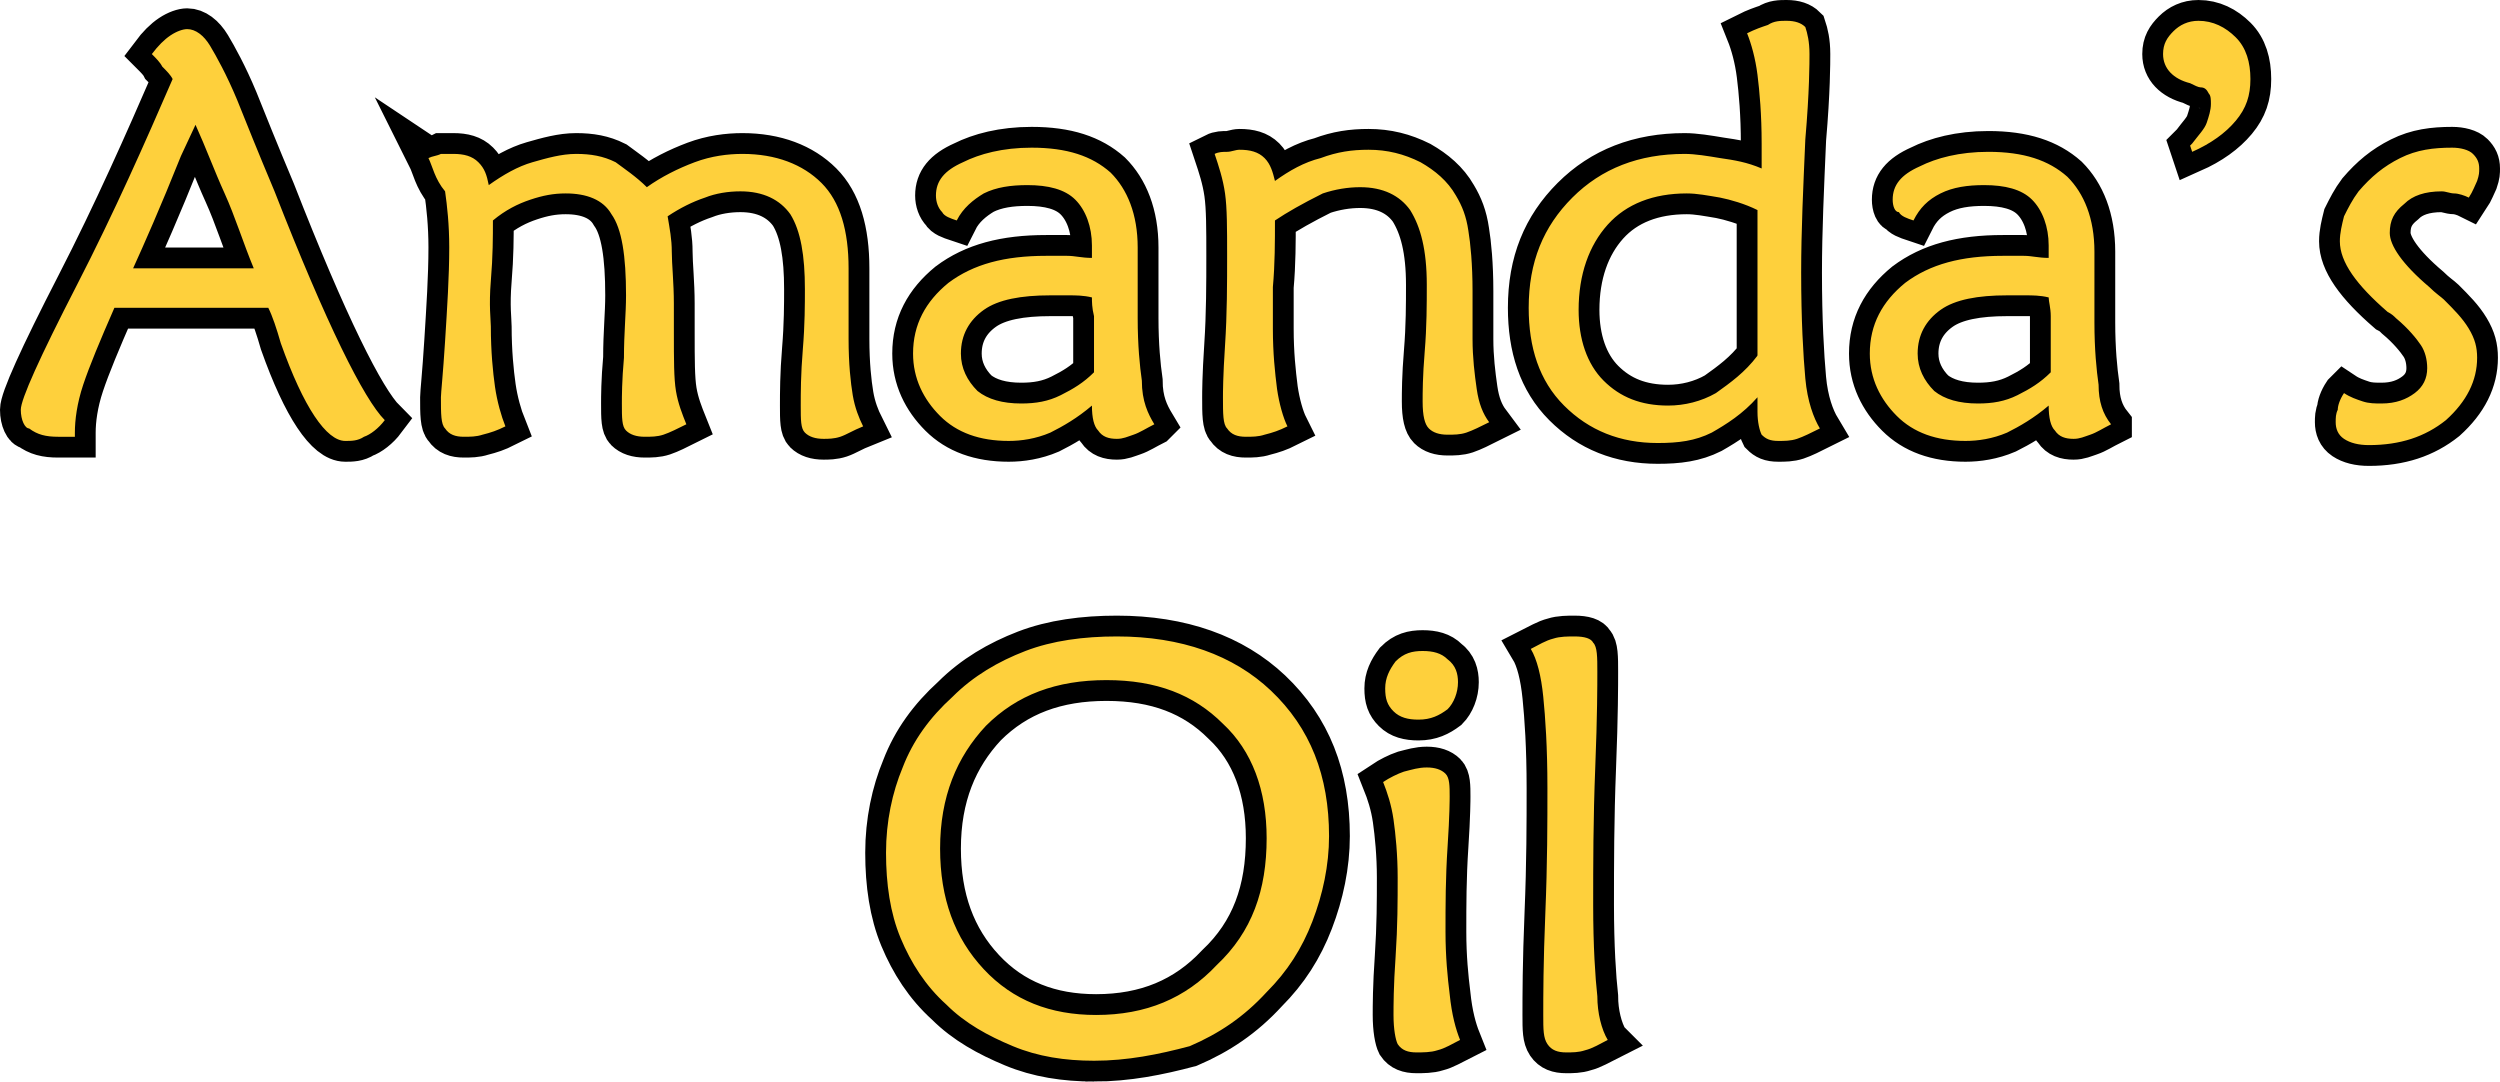 <svg xmlns="http://www.w3.org/2000/svg" xml:space="preserve" id="Layer_1" x="0" y="0" style="enable-background:new 0 0 120.2 52" version="1.1" viewBox="0 0 120.2 52"><style type="text/css">.st0{fill:none;stroke:#000;stroke-width:2;stroke-miterlimit:10}.st1{fill:#fed03c}</style><g><g><path d="M12.9 14.8H5.5c-.7 1.6-1.2 2.8-1.5 3.7-.3.9-.4 1.7-.4 2.3v.2h-.8c-.6 0-1-.1-1.4-.4-.2 0-.4-.4-.4-.9s.9-2.5 2.7-6S7 6.8 8.3 3.8c-.1-.2-.3-.4-.5-.6-.1-.2-.3-.4-.5-.6.3-.4.6-.7.9-.9.3-.2.6-.3.8-.3.4 0 .8.3 1.1.8s.8 1.4 1.3 2.6c.4 1 1 2.5 1.8 4.4 2.5 6.4 4.3 10 5.3 11-.3.4-.7.7-1 .8-.3.2-.6.2-.9.2-.9 0-2-1.6-3.1-4.7-.2-.7-.4-1.3-.6-1.7zM9.4 6l-.7 1.5c-1 2.5-1.8 4.3-2.3 5.4h5.8c-.5-1.2-.9-2.5-1.4-3.6-.5-1.1-.9-2.2-1.4-3.3zM20.6 7.6c.2-.1.4-.1.6-.2h.6c.5 0 .9.1 1.2.4.3.3.4.6.5 1.1.7-.5 1.4-.9 2.1-1.1.7-.2 1.4-.4 2.1-.4.7 0 1.3.1 1.9.4.4.3 1 .7 1.5 1.2.7-.5 1.5-.9 2.3-1.2.8-.3 1.6-.4 2.3-.4 1.6 0 2.9.5 3.8 1.4.9.9 1.3 2.3 1.3 4.1v3.4c0 1.2.1 2.1.2 2.7.1.6.3 1.1.5 1.5-.5.2-.8.4-1.1.5-.3.1-.6.1-.8.1-.4 0-.7-.1-.9-.3-.2-.2-.2-.6-.2-1.3 0-.6 0-1.5.1-2.7.1-1.2.1-2.2.1-2.9 0-1.6-.2-2.8-.7-3.6-.5-.7-1.3-1.1-2.4-1.1-.6 0-1.2.1-1.7.3-.6.2-1.2.5-1.8.9.1.6.2 1.1.2 1.7 0 .6.1 1.5.1 2.5V16c0 1.3 0 2.2.1 2.8.1.6.3 1.1.5 1.6-.4.2-.8.4-1.1.5-.3.1-.6.1-.9.1-.4 0-.7-.1-.9-.3-.2-.2-.2-.6-.2-1.3 0-.3 0-1.1.1-2.2 0-1.2.1-2.1.1-3 0-1.9-.2-3.2-.7-3.9-.4-.7-1.2-1-2.2-1-.6 0-1.1.1-1.7.3-.6.2-1.2.5-1.8 1 0 .8 0 1.7-.1 2.9s0 1.9 0 2.2c0 1.2.1 2.2.2 2.9.1.7.3 1.4.5 1.9-.4.2-.7.3-1.1.4-.3.1-.6.1-.9.1-.4 0-.7-.1-.9-.4-.2-.2-.2-.7-.2-1.5 0-.2.1-1.1.2-2.7s.2-3.1.2-4.5c0-1.1-.1-2-.2-2.7-.5-.6-.6-1.2-.8-1.6zM55.5 20.4c-.4.2-.7.4-1 .5s-.5.2-.8.2c-.4 0-.7-.1-.9-.4-.2-.2-.3-.6-.3-1.2-.7.6-1.4 1-2 1.3-.7.3-1.4.4-2 .4-1.4 0-2.5-.4-3.3-1.2-.8-.8-1.3-1.8-1.3-3 0-1.4.6-2.5 1.7-3.4 1.2-.9 2.7-1.3 4.7-1.3h1c.4 0 .7.1 1.2.1v-.6c0-.9-.3-1.7-.8-2.2-.5-.5-1.3-.7-2.3-.7-.8 0-1.5.1-2.1.4-.5.3-1 .7-1.3 1.3-.3-.1-.6-.2-.7-.4-.2-.2-.3-.5-.3-.8 0-.7.4-1.2 1.3-1.6.8-.4 1.9-.7 3.3-.7 1.7 0 2.9.4 3.8 1.2.8.8 1.3 2 1.3 3.6V15.3c0 1.3.1 2.3.2 3 0 1 .3 1.6.6 2.1zm-3-6.1c-.4-.1-.8-.1-1.1-.1h-.9c-1.4 0-2.5.2-3.2.7-.7.5-1.1 1.2-1.1 2.1 0 .7.3 1.3.8 1.8.5.4 1.2.6 2.1.6.7 0 1.3-.1 1.9-.4.6-.3 1.1-.6 1.6-1.1v-2.7c-.1-.4-.1-.7-.1-.9zM61.3 10.6c0 1 0 2.1-.1 3.2v2c0 1.2.1 2.1.2 2.9.1.7.3 1.4.5 1.8-.4.2-.7.3-1.1.4-.3.1-.6.1-.9.1-.4 0-.7-.1-.9-.4-.2-.2-.2-.7-.2-1.5 0-.2 0-1 .1-2.5s.1-3 .1-4.3c0-1.3 0-2.3-.1-3-.1-.7-.3-1.3-.5-1.9.2-.1.4-.1.6-.1.2 0 .4-.1.6-.1.5 0 .9.1 1.2.4s.4.7.5 1.1c.7-.5 1.4-.9 2.2-1.1.8-.3 1.5-.4 2.3-.4.9 0 1.7.2 2.5.6.7.4 1.3.9 1.7 1.6.3.5.5 1 .6 1.7.1.6.2 1.6.2 2.9v2.3c0 .9.1 1.7.2 2.4s.3 1.2.6 1.6c-.4.2-.8.4-1.1.5-.3.1-.6.1-.9.1-.4 0-.7-.1-.9-.3-.2-.2-.3-.6-.3-1.3 0-.4 0-1.2.1-2.4s.1-2.3.1-3.2c0-1.7-.3-2.8-.8-3.6-.5-.7-1.3-1.1-2.4-1.1-.6 0-1.2.1-1.8.3-1 .5-1.7.9-2.3 1.3zM84.7 8.1V6.9c0-1.4-.1-2.5-.2-3.3-.1-.8-.3-1.5-.5-2 .4-.2.7-.3 1-.4.3-.2.6-.2.9-.2.4 0 .7.1.9.3.1.3.2.7.2 1.3 0 .4 0 1.8-.2 4.1-.1 2.3-.2 4.4-.2 6.4 0 2.3.1 4 .2 5.1.1 1.1.4 1.9.7 2.4-.4.2-.8.4-1.1.5-.3.1-.6.1-.9.1-.4 0-.6-.1-.8-.3-.1-.2-.2-.6-.2-1.1v-.7c-.7.8-1.5 1.3-2.2 1.7-.8.4-1.6.5-2.6.5-1.8 0-3.3-.6-4.5-1.8-1.2-1.2-1.7-2.8-1.7-4.7 0-2.2.7-3.9 2.1-5.3C77 8.1 78.8 7.4 81 7.4c.5 0 1.1.1 1.7.2.7.1 1.3.2 2 .5zm-.2 9v-7c-.6-.3-1.3-.5-1.8-.6-.6-.1-1.1-.2-1.6-.2-1.6 0-2.9.5-3.8 1.5-.9 1-1.4 2.4-1.4 4.1 0 1.4.4 2.6 1.2 3.4.8.8 1.8 1.2 3.1 1.2.8 0 1.6-.2 2.3-.6.7-.5 1.4-1 2-1.8zM101.5 20.4c-.4.2-.7.4-1 .5-.3.1-.5.2-.8.2-.4 0-.7-.1-.9-.4-.2-.2-.3-.6-.3-1.2-.7.6-1.4 1-2 1.3-.7.3-1.4.4-2 .4-1.4 0-2.5-.4-3.3-1.2-.8-.8-1.3-1.8-1.3-3 0-1.4.6-2.5 1.7-3.4 1.2-.9 2.7-1.3 4.7-1.3h1c.4 0 .7.1 1.2.1v-.6c0-.9-.3-1.7-.8-2.2-.5-.5-1.3-.7-2.3-.7-.8 0-1.5.1-2.1.4s-1 .7-1.3 1.3c-.3-.1-.6-.2-.7-.4-.2 0-.3-.3-.3-.6 0-.7.4-1.2 1.3-1.6.8-.4 1.9-.7 3.3-.7 1.7 0 2.9.4 3.8 1.2.8.8 1.3 2 1.3 3.6V15.5c0 1.3.1 2.3.2 3 0 .8.2 1.4.6 1.9zm-3-6.1c-.4-.1-.8-.1-1.1-.1h-.9c-1.4 0-2.5.2-3.2.7-.7.5-1.1 1.2-1.1 2.1 0 .7.3 1.3.8 1.8.5.4 1.2.6 2.1.6.7 0 1.3-.1 1.9-.4.6-.3 1.1-.6 1.6-1.1v-2.7c0-.4-.1-.7-.1-.9zM105.4 6.9c.3-.4.6-.7.7-1 .1-.3.2-.6.2-.9 0-.2 0-.4-.1-.5-.1-.2-.2-.3-.4-.3-.1 0-.3-.1-.5-.2-.8-.2-1.3-.7-1.3-1.4 0-.5.2-.8.5-1.1.3-.3.7-.5 1.2-.5.7 0 1.3.3 1.8.8s.7 1.2.7 2-.2 1.4-.7 2-1.2 1.1-2.1 1.5l-.1-.3.1-.1zM112.7 18.9c.3.2.6.3.9.4.3.1.6.1.9.1.7 0 1.2-.2 1.6-.5.4-.3.6-.7.6-1.2 0-.4-.1-.8-.3-1.1-.2-.3-.6-.8-1.2-1.3-.1-.1-.2-.2-.4-.3-1.5-1.3-2.3-2.4-2.3-3.4 0-.4.1-.8.2-1.2.2-.4.4-.8.7-1.2.6-.7 1.2-1.2 2-1.6.8-.4 1.6-.5 2.5-.5.4 0 .8.1 1 .3.2.2.3.4.3.7 0 .2 0 .3-.1.6-.1.2-.2.5-.4.8-.2-.1-.5-.2-.7-.2-.2 0-.4-.1-.6-.1-.8 0-1.4.2-1.8.6-.5.4-.7.8-.7 1.4 0 .6.6 1.5 1.9 2.6.3.3.6.5.7.6.5.5.9.9 1.2 1.4.3.5.4.9.4 1.4 0 1.1-.5 2.1-1.5 3-1 .8-2.2 1.2-3.7 1.2-.5 0-.9-.1-1.2-.3-.3-.2-.4-.5-.4-.8 0-.2 0-.4.1-.6 0-.2.1-.5.3-.8zM52.6 51c-1.4 0-2.7-.2-3.9-.7-1.2-.5-2.3-1.1-3.2-2-1-.9-1.7-2-2.2-3.2-.5-1.2-.7-2.6-.7-4.1 0-1.5.3-2.9.8-4.1.5-1.3 1.3-2.4 2.4-3.4 1-1 2.2-1.7 3.5-2.2 1.3-.5 2.8-.7 4.4-.7 3.1 0 5.6.9 7.4 2.6 1.9 1.8 2.8 4.1 2.8 7 0 1.4-.3 2.8-.8 4.1s-1.2 2.4-2.2 3.4c-1.1 1.2-2.3 2-3.7 2.6-1.5.4-3 .7-4.6.7zm8.3-10.7c0-2.3-.7-4.2-2.1-5.5-1.4-1.4-3.2-2.1-5.6-2.1-2.4 0-4.3.7-5.8 2.2-1.4 1.5-2.2 3.4-2.2 5.9 0 2.4.7 4.3 2.1 5.8 1.4 1.5 3.2 2.2 5.4 2.2 2.4 0 4.3-.8 5.8-2.4 1.7-1.6 2.4-3.6 2.4-6.1zM70.2 50c-.4.2-.7.4-1.1.5-.3.1-.7.1-1 .1-.4 0-.7-.1-.9-.4-.1-.2-.2-.7-.2-1.4 0-.4 0-1.4.1-2.8.1-1.5.1-2.7.1-3.8 0-1.1-.1-2.1-.2-2.8-.1-.7-.3-1.3-.5-1.8.3-.2.7-.4 1-.5.4-.1.7-.2 1.1-.2.4 0 .7.1.9.3.2.2.2.6.2 1.1 0 .1 0 .9-.1 2.4s-.1 2.8-.1 4.1c0 1.2.1 2.2.2 3 .1 1 .3 1.7.5 2.2zm-.1-17.2c0 .5-.2 1-.5 1.3-.4.3-.8.5-1.4.5-.5 0-.9-.1-1.2-.4-.3-.3-.4-.6-.4-1.1 0-.5.2-.9.5-1.3.4-.4.8-.5 1.3-.5s.9.1 1.2.4c.4.3.5.7.5 1.1zM77.3 50c-.4.2-.7.4-1.1.5-.3.1-.6.1-.9.1-.4 0-.7-.1-.9-.4-.2-.3-.2-.7-.2-1.4 0-.9 0-2.5.1-4.9.1-2.4.1-4.4.1-6 0-2-.1-3.4-.2-4.4-.1-1-.3-1.8-.6-2.3.4-.2.7-.4 1.1-.5.3-.1.7-.1 1-.1.5 0 .8.1.9.3.2.2.2.7.2 1.4 0 .6 0 2.1-.1 4.6-.1 2.5-.1 4.7-.1 6.6 0 2 .1 3.5.2 4.4 0 .8.2 1.6.5 2.1z" class="st0"/></g></g><g><g><path d="M12.9 14.8H5.5c-.7 1.6-1.2 2.8-1.5 3.7-.3.9-.4 1.7-.4 2.3v.2h-.8c-.6 0-1-.1-1.4-.4-.2 0-.4-.4-.4-.9s.9-2.5 2.7-6S7 6.8 8.3 3.8c-.1-.2-.3-.4-.5-.6-.1-.2-.3-.4-.5-.6.3-.4.6-.7.9-.9.3-.2.6-.3.8-.3.4 0 .8.3 1.1.8s.8 1.4 1.3 2.6c.4 1 1 2.5 1.8 4.4 2.5 6.4 4.3 10 5.3 11-.3.4-.7.7-1 .8-.3.2-.6.2-.9.2-.9 0-2-1.6-3.1-4.7-.2-.7-.4-1.3-.6-1.7zM9.4 6l-.7 1.5c-1 2.5-1.8 4.3-2.3 5.4h5.8c-.5-1.2-.9-2.5-1.4-3.6-.5-1.1-.9-2.2-1.4-3.3zM20.6 7.6c.2-.1.4-.1.6-.2h.6c.5 0 .9.1 1.2.4.3.3.4.6.5 1.1.7-.5 1.4-.9 2.1-1.1.7-.2 1.4-.4 2.1-.4.7 0 1.3.1 1.9.4.4.3 1 .7 1.5 1.2.7-.5 1.5-.9 2.3-1.2.8-.3 1.6-.4 2.3-.4 1.6 0 2.9.5 3.8 1.4.9.9 1.3 2.3 1.3 4.1v3.4c0 1.2.1 2.1.2 2.7.1.6.3 1.1.5 1.5-.5.2-.8.4-1.1.5-.3.1-.6.1-.8.1-.4 0-.7-.1-.9-.3-.2-.2-.2-.6-.2-1.3 0-.6 0-1.5.1-2.7.1-1.2.1-2.2.1-2.9 0-1.6-.2-2.8-.7-3.6-.5-.7-1.3-1.1-2.4-1.1-.6 0-1.2.1-1.7.3-.6.2-1.2.5-1.8.9.1.6.2 1.1.2 1.7 0 .6.1 1.5.1 2.5V16c0 1.3 0 2.2.1 2.8.1.6.3 1.1.5 1.6-.4.2-.8.4-1.1.5-.3.1-.6.1-.9.1-.4 0-.7-.1-.9-.3-.2-.2-.2-.6-.2-1.3 0-.3 0-1.1.1-2.2 0-1.2.1-2.1.1-3 0-1.9-.2-3.2-.7-3.9-.4-.7-1.2-1-2.2-1-.6 0-1.1.1-1.7.3-.6.2-1.2.5-1.8 1 0 .8 0 1.7-.1 2.9s0 1.9 0 2.2c0 1.2.1 2.2.2 2.9.1.7.3 1.4.5 1.9-.4.2-.7.3-1.1.4-.3.1-.6.1-.9.1-.4 0-.7-.1-.9-.4-.2-.2-.2-.7-.2-1.5 0-.2.1-1.1.2-2.7s.2-3.1.2-4.5c0-1.1-.1-2-.2-2.7-.5-.6-.6-1.2-.8-1.6zM55.5 20.4c-.4.2-.7.4-1 .5s-.5.2-.8.2c-.4 0-.7-.1-.9-.4-.2-.2-.3-.6-.3-1.2-.7.6-1.4 1-2 1.3-.7.3-1.4.4-2 .4-1.4 0-2.5-.4-3.3-1.2-.8-.8-1.3-1.8-1.3-3 0-1.4.6-2.5 1.7-3.4 1.2-.9 2.7-1.3 4.7-1.3h1c.4 0 .7.1 1.2.1v-.6c0-.9-.3-1.7-.8-2.2-.5-.5-1.3-.7-2.3-.7-.8 0-1.5.1-2.1.4-.5.3-1 .7-1.3 1.3-.3-.1-.6-.2-.7-.4-.2-.2-.3-.5-.3-.8 0-.7.4-1.2 1.3-1.6.8-.4 1.9-.7 3.3-.7 1.7 0 2.9.4 3.8 1.2.8.8 1.3 2 1.3 3.6V15.3c0 1.3.1 2.3.2 3 0 1 .3 1.6.6 2.1zm-3-6.1c-.4-.1-.8-.1-1.1-.1h-.9c-1.4 0-2.5.2-3.2.7-.7.5-1.1 1.2-1.1 2.1 0 .7.3 1.3.8 1.8.5.4 1.2.6 2.1.6.7 0 1.3-.1 1.9-.4.6-.3 1.1-.6 1.6-1.1v-2.7c-.1-.4-.1-.7-.1-.9zM61.3 10.6c0 1 0 2.1-.1 3.2v2c0 1.2.1 2.1.2 2.9.1.7.3 1.4.5 1.8-.4.2-.7.3-1.1.4-.3.1-.6.1-.9.1-.4 0-.7-.1-.9-.4-.2-.2-.2-.7-.2-1.5 0-.2 0-1 .1-2.5s.1-3 .1-4.3c0-1.3 0-2.3-.1-3-.1-.7-.3-1.3-.5-1.9.2-.1.4-.1.6-.1.2 0 .4-.1.6-.1.5 0 .9.1 1.2.4s.4.7.5 1.1c.7-.5 1.4-.9 2.2-1.1.8-.3 1.5-.4 2.3-.4.9 0 1.7.2 2.5.6.7.4 1.3.9 1.7 1.6.3.5.5 1 .6 1.7.1.6.2 1.6.2 2.9v2.3c0 .9.1 1.7.2 2.4s.3 1.2.6 1.6c-.4.2-.8.4-1.1.5-.3.1-.6.1-.9.1-.4 0-.7-.1-.9-.3-.2-.2-.3-.6-.3-1.3 0-.4 0-1.2.1-2.4s.1-2.3.1-3.2c0-1.7-.3-2.8-.8-3.6-.5-.7-1.3-1.1-2.4-1.1-.6 0-1.2.1-1.8.3-1 .5-1.7.9-2.3 1.3zM84.7 8.1V6.9c0-1.4-.1-2.5-.2-3.3-.1-.8-.3-1.5-.5-2 .4-.2.7-.3 1-.4.3-.2.6-.2.9-.2.4 0 .7.1.9.3.1.3.2.7.2 1.3 0 .4 0 1.8-.2 4.1-.1 2.3-.2 4.4-.2 6.4 0 2.3.1 4 .2 5.1.1 1.1.4 1.9.7 2.4-.4.2-.8.4-1.1.5-.3.1-.6.1-.9.1-.4 0-.6-.1-.8-.3-.1-.2-.2-.6-.2-1.1v-.7c-.7.8-1.5 1.3-2.2 1.7-.8.4-1.6.5-2.6.5-1.8 0-3.3-.6-4.5-1.8-1.2-1.2-1.7-2.8-1.7-4.7 0-2.2.7-3.9 2.1-5.3C77 8.1 78.8 7.4 81 7.4c.5 0 1.1.1 1.7.2.7.1 1.3.2 2 .5zm-.2 9v-7c-.6-.3-1.3-.5-1.8-.6-.6-.1-1.1-.2-1.6-.2-1.6 0-2.9.5-3.8 1.5-.9 1-1.4 2.4-1.4 4.1 0 1.4.4 2.6 1.2 3.4.8.8 1.8 1.2 3.1 1.2.8 0 1.6-.2 2.3-.6.7-.5 1.4-1 2-1.8zM101.5 20.4c-.4.2-.7.4-1 .5-.3.1-.5.2-.8.2-.4 0-.7-.1-.9-.4-.2-.2-.3-.6-.3-1.2-.7.6-1.4 1-2 1.3-.7.3-1.4.4-2 .4-1.4 0-2.5-.4-3.3-1.2-.8-.8-1.3-1.8-1.3-3 0-1.4.6-2.5 1.7-3.4 1.2-.9 2.7-1.3 4.7-1.3h1c.4 0 .7.1 1.2.1v-.6c0-.9-.3-1.7-.8-2.2-.5-.5-1.3-.7-2.3-.7-.8 0-1.5.1-2.1.4s-1 .7-1.3 1.3c-.3-.1-.6-.2-.7-.4-.2 0-.3-.3-.3-.6 0-.7.4-1.2 1.3-1.6.8-.4 1.9-.7 3.3-.7 1.7 0 2.9.4 3.8 1.2.8.8 1.3 2 1.3 3.6V15.5c0 1.3.1 2.3.2 3 0 .8.2 1.4.6 1.9zm-3-6.1c-.4-.1-.8-.1-1.1-.1h-.9c-1.4 0-2.5.2-3.2.7-.7.5-1.1 1.2-1.1 2.1 0 .7.3 1.3.8 1.8.5.4 1.2.6 2.1.6.7 0 1.3-.1 1.9-.4.6-.3 1.1-.6 1.6-1.1v-2.7c0-.4-.1-.7-.1-.9zM105.4 6.9c.3-.4.6-.7.7-1 .1-.3.2-.6.2-.9 0-.2 0-.4-.1-.5-.1-.2-.2-.3-.4-.3-.1 0-.3-.1-.5-.2-.8-.2-1.3-.7-1.3-1.4 0-.5.2-.8.5-1.1.3-.3.7-.5 1.2-.5.7 0 1.3.3 1.8.8s.7 1.2.7 2-.2 1.4-.7 2-1.2 1.1-2.1 1.5l-.1-.3.1-.1zM112.7 18.9c.3.2.6.3.9.4.3.1.6.1.9.1.7 0 1.2-.2 1.6-.5.4-.3.6-.7.6-1.2 0-.4-.1-.8-.3-1.1-.2-.3-.6-.8-1.2-1.3-.1-.1-.2-.2-.4-.3-1.5-1.3-2.3-2.4-2.3-3.4 0-.4.1-.8.2-1.2.2-.4.4-.8.7-1.2.6-.7 1.2-1.2 2-1.6.8-.4 1.6-.5 2.5-.5.4 0 .8.1 1 .3.2.2.3.4.3.7 0 .2 0 .3-.1.6-.1.2-.2.5-.4.8-.2-.1-.5-.2-.7-.2-.2 0-.4-.1-.6-.1-.8 0-1.4.2-1.8.6-.5.4-.7.8-.7 1.4 0 .6.6 1.5 1.9 2.6.3.3.6.5.7.6.5.5.9.9 1.2 1.4.3.5.4.9.4 1.4 0 1.1-.5 2.1-1.5 3-1 .8-2.2 1.2-3.7 1.2-.5 0-.9-.1-1.2-.3-.3-.2-.4-.5-.4-.8 0-.2 0-.4.1-.6 0-.2.1-.5.3-.8zM52.6 51c-1.4 0-2.7-.2-3.9-.7-1.2-.5-2.3-1.1-3.2-2-1-.9-1.7-2-2.2-3.2-.5-1.2-.7-2.6-.7-4.1 0-1.5.3-2.9.8-4.1.5-1.3 1.3-2.4 2.4-3.4 1-1 2.2-1.7 3.5-2.2 1.3-.5 2.8-.7 4.4-.7 3.1 0 5.6.9 7.4 2.6 1.9 1.8 2.8 4.1 2.8 7 0 1.4-.3 2.8-.8 4.1s-1.2 2.4-2.2 3.4c-1.1 1.2-2.3 2-3.7 2.6-1.5.4-3 .7-4.6.7zm8.3-10.7c0-2.3-.7-4.2-2.1-5.5-1.4-1.4-3.2-2.1-5.6-2.1-2.4 0-4.3.7-5.8 2.2-1.4 1.5-2.2 3.4-2.2 5.9 0 2.4.7 4.3 2.1 5.8 1.4 1.5 3.2 2.2 5.4 2.2 2.4 0 4.3-.8 5.8-2.4 1.7-1.6 2.4-3.6 2.4-6.1zM70.2 50c-.4.2-.7.4-1.1.5-.3.1-.7.1-1 .1-.4 0-.7-.1-.9-.4-.1-.2-.2-.7-.2-1.4 0-.4 0-1.4.1-2.8.1-1.5.1-2.7.1-3.8 0-1.1-.1-2.1-.2-2.8-.1-.7-.3-1.3-.5-1.8.3-.2.7-.4 1-.5.4-.1.7-.2 1.1-.2.4 0 .7.1.9.3.2.2.2.6.2 1.1 0 .1 0 .9-.1 2.4s-.1 2.8-.1 4.1c0 1.2.1 2.2.2 3 .1 1 .3 1.7.5 2.2zm-.1-17.2c0 .5-.2 1-.5 1.3-.4.3-.8.5-1.4.5-.5 0-.9-.1-1.2-.4-.3-.3-.4-.6-.4-1.1 0-.5.2-.9.5-1.3.4-.4.8-.5 1.3-.5s.9.1 1.2.4c.4.3.5.7.5 1.1zM77.3 50c-.4.2-.7.4-1.1.5-.3.1-.6.1-.9.1-.4 0-.7-.1-.9-.4-.2-.3-.2-.7-.2-1.4 0-.9 0-2.5.1-4.9.1-2.4.1-4.4.1-6 0-2-.1-3.4-.2-4.4-.1-1-.3-1.8-.6-2.3.4-.2.7-.4 1.1-.5.3-.1.7-.1 1-.1.5 0 .8.1.9.3.2.2.2.7.2 1.4 0 .6 0 2.1-.1 4.6-.1 2.5-.1 4.7-.1 6.6 0 2 .1 3.5.2 4.4 0 .8.2 1.6.5 2.1z" class="st1"/></g></g></svg>